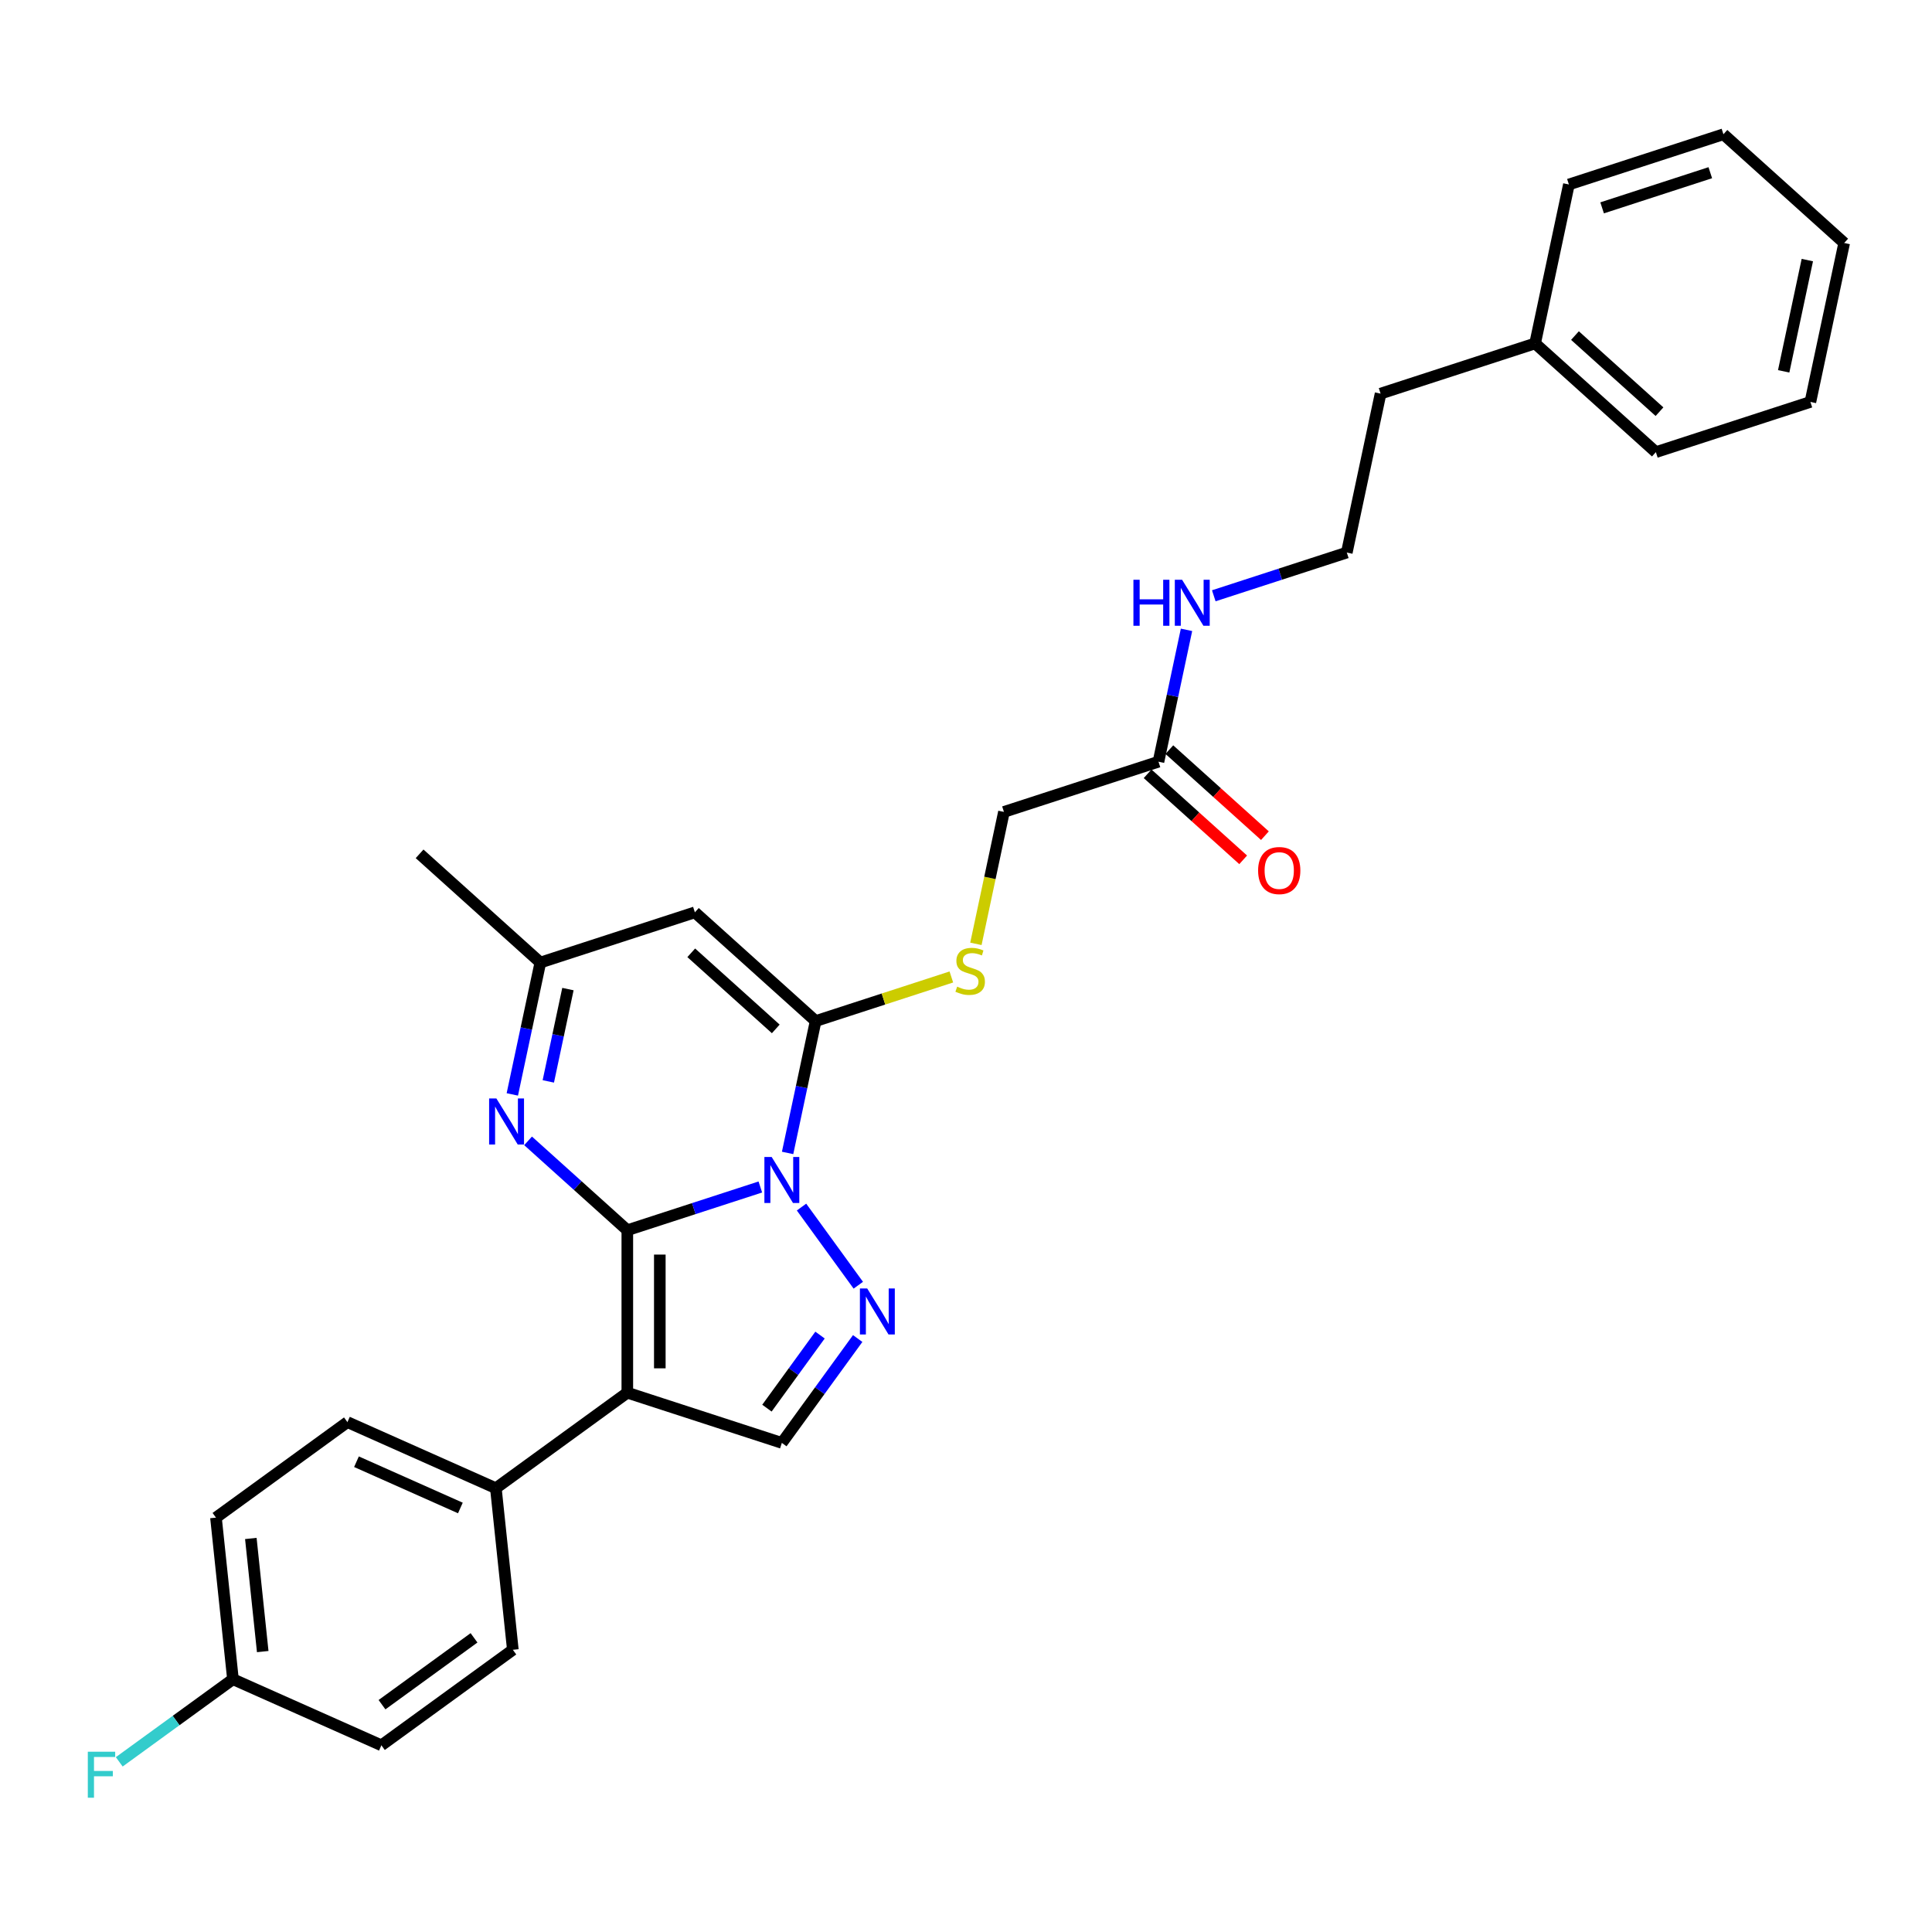 <?xml version='1.0' encoding='iso-8859-1'?>
<svg version='1.1' baseProfile='full'
              xmlns='http://www.w3.org/2000/svg'
                      xmlns:rdkit='http://www.rdkit.org/xml'
                      xmlns:xlink='http://www.w3.org/1999/xlink'
                  xml:space='preserve'
width='1000px' height='1000px' viewBox='0 0 1000 1000'>
<!-- END OF HEADER -->
<rect style='opacity:1.0;fill:#FFFFFF;stroke:none' width='1000' height='1000' x='0' y='0'> </rect>
<path class='bond-0' d='M 324.698,636.755 L 359.123,625.569' style='fill:none;fill-rule:evenodd;stroke:#000000;stroke-width:6px;stroke-linecap:butt;stroke-linejoin:miter;stroke-opacity:1' />
<path class='bond-0' d='M 359.123,625.569 L 393.549,614.384' style='fill:none;fill-rule:evenodd;stroke:#0000FF;stroke-width:6px;stroke-linecap:butt;stroke-linejoin:miter;stroke-opacity:1' />
<path class='bond-1' d='M 324.698,636.755 L 324.698,720.858' style='fill:none;fill-rule:evenodd;stroke:#000000;stroke-width:6px;stroke-linecap:butt;stroke-linejoin:miter;stroke-opacity:1' />
<path class='bond-1' d='M 341.518,649.37 L 341.518,708.242' style='fill:none;fill-rule:evenodd;stroke:#000000;stroke-width:6px;stroke-linecap:butt;stroke-linejoin:miter;stroke-opacity:1' />
<path class='bond-4' d='M 324.698,636.755 L 299.015,613.63' style='fill:none;fill-rule:evenodd;stroke:#000000;stroke-width:6px;stroke-linecap:butt;stroke-linejoin:miter;stroke-opacity:1' />
<path class='bond-4' d='M 299.015,613.63 L 273.332,590.506' style='fill:none;fill-rule:evenodd;stroke:#0000FF;stroke-width:6px;stroke-linecap:butt;stroke-linejoin:miter;stroke-opacity:1' />
<path class='bond-2' d='M 407.662,596.754 L 414.916,562.628' style='fill:none;fill-rule:evenodd;stroke:#0000FF;stroke-width:6px;stroke-linecap:butt;stroke-linejoin:miter;stroke-opacity:1' />
<path class='bond-2' d='M 414.916,562.628 L 422.17,528.501' style='fill:none;fill-rule:evenodd;stroke:#000000;stroke-width:6px;stroke-linecap:butt;stroke-linejoin:miter;stroke-opacity:1' />
<path class='bond-3' d='M 414.864,624.777 L 444.253,665.228' style='fill:none;fill-rule:evenodd;stroke:#0000FF;stroke-width:6px;stroke-linecap:butt;stroke-linejoin:miter;stroke-opacity:1' />
<path class='bond-6' d='M 324.698,720.858 L 404.684,746.847' style='fill:none;fill-rule:evenodd;stroke:#000000;stroke-width:6px;stroke-linecap:butt;stroke-linejoin:miter;stroke-opacity:1' />
<path class='bond-9' d='M 324.698,720.858 L 256.657,770.292' style='fill:none;fill-rule:evenodd;stroke:#000000;stroke-width:6px;stroke-linecap:butt;stroke-linejoin:miter;stroke-opacity:1' />
<path class='bond-8' d='M 422.17,528.501 L 457.293,517.089' style='fill:none;fill-rule:evenodd;stroke:#000000;stroke-width:6px;stroke-linecap:butt;stroke-linejoin:miter;stroke-opacity:1' />
<path class='bond-8' d='M 457.293,517.089 L 492.417,505.676' style='fill:none;fill-rule:evenodd;stroke:#CCCC00;stroke-width:6px;stroke-linecap:butt;stroke-linejoin:miter;stroke-opacity:1' />
<path class='bond-30' d='M 422.17,528.501 L 359.669,472.225' style='fill:none;fill-rule:evenodd;stroke:#000000;stroke-width:6px;stroke-linecap:butt;stroke-linejoin:miter;stroke-opacity:1' />
<path class='bond-30' d='M 401.54,532.56 L 357.789,493.167' style='fill:none;fill-rule:evenodd;stroke:#000000;stroke-width:6px;stroke-linecap:butt;stroke-linejoin:miter;stroke-opacity:1' />
<path class='bond-29' d='M 443.938,692.818 L 424.311,719.832' style='fill:none;fill-rule:evenodd;stroke:#0000FF;stroke-width:6px;stroke-linecap:butt;stroke-linejoin:miter;stroke-opacity:1' />
<path class='bond-29' d='M 424.311,719.832 L 404.684,746.847' style='fill:none;fill-rule:evenodd;stroke:#000000;stroke-width:6px;stroke-linecap:butt;stroke-linejoin:miter;stroke-opacity:1' />
<path class='bond-29' d='M 424.442,691.035 L 410.703,709.945' style='fill:none;fill-rule:evenodd;stroke:#0000FF;stroke-width:6px;stroke-linecap:butt;stroke-linejoin:miter;stroke-opacity:1' />
<path class='bond-29' d='M 410.703,709.945 L 396.964,728.855' style='fill:none;fill-rule:evenodd;stroke:#000000;stroke-width:6px;stroke-linecap:butt;stroke-linejoin:miter;stroke-opacity:1' />
<path class='bond-7' d='M 265.175,566.468 L 272.429,532.341' style='fill:none;fill-rule:evenodd;stroke:#0000FF;stroke-width:6px;stroke-linecap:butt;stroke-linejoin:miter;stroke-opacity:1' />
<path class='bond-7' d='M 272.429,532.341 L 279.683,498.215' style='fill:none;fill-rule:evenodd;stroke:#000000;stroke-width:6px;stroke-linecap:butt;stroke-linejoin:miter;stroke-opacity:1' />
<path class='bond-7' d='M 283.805,559.727 L 288.882,535.838' style='fill:none;fill-rule:evenodd;stroke:#0000FF;stroke-width:6px;stroke-linecap:butt;stroke-linejoin:miter;stroke-opacity:1' />
<path class='bond-7' d='M 288.882,535.838 L 293.96,511.95' style='fill:none;fill-rule:evenodd;stroke:#000000;stroke-width:6px;stroke-linecap:butt;stroke-linejoin:miter;stroke-opacity:1' />
<path class='bond-5' d='M 359.669,472.225 L 279.683,498.215' style='fill:none;fill-rule:evenodd;stroke:#000000;stroke-width:6px;stroke-linecap:butt;stroke-linejoin:miter;stroke-opacity:1' />
<path class='bond-22' d='M 279.683,498.215 L 217.183,441.939' style='fill:none;fill-rule:evenodd;stroke:#000000;stroke-width:6px;stroke-linecap:butt;stroke-linejoin:miter;stroke-opacity:1' />
<path class='bond-14' d='M 505.127,488.534 L 512.385,454.391' style='fill:none;fill-rule:evenodd;stroke:#CCCC00;stroke-width:6px;stroke-linecap:butt;stroke-linejoin:miter;stroke-opacity:1' />
<path class='bond-14' d='M 512.385,454.391 L 519.642,420.247' style='fill:none;fill-rule:evenodd;stroke:#000000;stroke-width:6px;stroke-linecap:butt;stroke-linejoin:miter;stroke-opacity:1' />
<path class='bond-12' d='M 256.657,770.292 L 179.826,736.084' style='fill:none;fill-rule:evenodd;stroke:#000000;stroke-width:6px;stroke-linecap:butt;stroke-linejoin:miter;stroke-opacity:1' />
<path class='bond-12' d='M 238.291,780.527 L 184.509,756.582' style='fill:none;fill-rule:evenodd;stroke:#000000;stroke-width:6px;stroke-linecap:butt;stroke-linejoin:miter;stroke-opacity:1' />
<path class='bond-13' d='M 256.657,770.292 L 265.448,853.934' style='fill:none;fill-rule:evenodd;stroke:#000000;stroke-width:6px;stroke-linecap:butt;stroke-linejoin:miter;stroke-opacity:1' />
<path class='bond-10' d='M 599.628,394.258 L 519.642,420.247' style='fill:none;fill-rule:evenodd;stroke:#000000;stroke-width:6px;stroke-linecap:butt;stroke-linejoin:miter;stroke-opacity:1' />
<path class='bond-11' d='M 594.001,400.508 L 618.733,422.777' style='fill:none;fill-rule:evenodd;stroke:#000000;stroke-width:6px;stroke-linecap:butt;stroke-linejoin:miter;stroke-opacity:1' />
<path class='bond-11' d='M 618.733,422.777 L 643.465,445.046' style='fill:none;fill-rule:evenodd;stroke:#FF0000;stroke-width:6px;stroke-linecap:butt;stroke-linejoin:miter;stroke-opacity:1' />
<path class='bond-11' d='M 605.256,388.008 L 629.988,410.277' style='fill:none;fill-rule:evenodd;stroke:#000000;stroke-width:6px;stroke-linecap:butt;stroke-linejoin:miter;stroke-opacity:1' />
<path class='bond-11' d='M 629.988,410.277 L 654.72,432.546' style='fill:none;fill-rule:evenodd;stroke:#FF0000;stroke-width:6px;stroke-linecap:butt;stroke-linejoin:miter;stroke-opacity:1' />
<path class='bond-15' d='M 599.628,394.258 L 606.882,360.131' style='fill:none;fill-rule:evenodd;stroke:#000000;stroke-width:6px;stroke-linecap:butt;stroke-linejoin:miter;stroke-opacity:1' />
<path class='bond-15' d='M 606.882,360.131 L 614.136,326.005' style='fill:none;fill-rule:evenodd;stroke:#0000FF;stroke-width:6px;stroke-linecap:butt;stroke-linejoin:miter;stroke-opacity:1' />
<path class='bond-18' d='M 179.826,736.084 L 111.785,785.518' style='fill:none;fill-rule:evenodd;stroke:#000000;stroke-width:6px;stroke-linecap:butt;stroke-linejoin:miter;stroke-opacity:1' />
<path class='bond-17' d='M 265.448,853.934 L 197.408,903.368' style='fill:none;fill-rule:evenodd;stroke:#000000;stroke-width:6px;stroke-linecap:butt;stroke-linejoin:miter;stroke-opacity:1' />
<path class='bond-17' d='M 245.355,847.741 L 197.727,882.345' style='fill:none;fill-rule:evenodd;stroke:#000000;stroke-width:6px;stroke-linecap:butt;stroke-linejoin:miter;stroke-opacity:1' />
<path class='bond-20' d='M 628.249,308.375 L 662.675,297.19' style='fill:none;fill-rule:evenodd;stroke:#0000FF;stroke-width:6px;stroke-linecap:butt;stroke-linejoin:miter;stroke-opacity:1' />
<path class='bond-20' d='M 662.675,297.19 L 697.101,286.004' style='fill:none;fill-rule:evenodd;stroke:#000000;stroke-width:6px;stroke-linecap:butt;stroke-linejoin:miter;stroke-opacity:1' />
<path class='bond-16' d='M 120.576,869.16 L 197.408,903.368' style='fill:none;fill-rule:evenodd;stroke:#000000;stroke-width:6px;stroke-linecap:butt;stroke-linejoin:miter;stroke-opacity:1' />
<path class='bond-19' d='M 120.576,869.16 L 91.148,890.541' style='fill:none;fill-rule:evenodd;stroke:#000000;stroke-width:6px;stroke-linecap:butt;stroke-linejoin:miter;stroke-opacity:1' />
<path class='bond-19' d='M 91.148,890.541 L 61.72,911.922' style='fill:none;fill-rule:evenodd;stroke:#33CCCC;stroke-width:6px;stroke-linecap:butt;stroke-linejoin:miter;stroke-opacity:1' />
<path class='bond-31' d='M 120.576,869.16 L 111.785,785.518' style='fill:none;fill-rule:evenodd;stroke:#000000;stroke-width:6px;stroke-linecap:butt;stroke-linejoin:miter;stroke-opacity:1' />
<path class='bond-31' d='M 135.986,854.856 L 129.832,796.307' style='fill:none;fill-rule:evenodd;stroke:#000000;stroke-width:6px;stroke-linecap:butt;stroke-linejoin:miter;stroke-opacity:1' />
<path class='bond-23' d='M 697.101,286.004 L 714.587,203.739' style='fill:none;fill-rule:evenodd;stroke:#000000;stroke-width:6px;stroke-linecap:butt;stroke-linejoin:miter;stroke-opacity:1' />
<path class='bond-21' d='M 794.573,177.75 L 714.587,203.739' style='fill:none;fill-rule:evenodd;stroke:#000000;stroke-width:6px;stroke-linecap:butt;stroke-linejoin:miter;stroke-opacity:1' />
<path class='bond-24' d='M 794.573,177.75 L 857.073,234.026' style='fill:none;fill-rule:evenodd;stroke:#000000;stroke-width:6px;stroke-linecap:butt;stroke-linejoin:miter;stroke-opacity:1' />
<path class='bond-24' d='M 815.203,173.692 L 858.953,213.085' style='fill:none;fill-rule:evenodd;stroke:#000000;stroke-width:6px;stroke-linecap:butt;stroke-linejoin:miter;stroke-opacity:1' />
<path class='bond-25' d='M 794.573,177.75 L 812.059,95.486' style='fill:none;fill-rule:evenodd;stroke:#000000;stroke-width:6px;stroke-linecap:butt;stroke-linejoin:miter;stroke-opacity:1' />
<path class='bond-27' d='M 857.073,234.026 L 937.06,208.037' style='fill:none;fill-rule:evenodd;stroke:#000000;stroke-width:6px;stroke-linecap:butt;stroke-linejoin:miter;stroke-opacity:1' />
<path class='bond-26' d='M 812.059,95.486 L 892.045,69.496' style='fill:none;fill-rule:evenodd;stroke:#000000;stroke-width:6px;stroke-linecap:butt;stroke-linejoin:miter;stroke-opacity:1' />
<path class='bond-26' d='M 829.255,107.585 L 885.245,89.392' style='fill:none;fill-rule:evenodd;stroke:#000000;stroke-width:6px;stroke-linecap:butt;stroke-linejoin:miter;stroke-opacity:1' />
<path class='bond-28' d='M 892.045,69.496 L 954.545,125.772' style='fill:none;fill-rule:evenodd;stroke:#000000;stroke-width:6px;stroke-linecap:butt;stroke-linejoin:miter;stroke-opacity:1' />
<path class='bond-32' d='M 937.06,208.037 L 954.545,125.772' style='fill:none;fill-rule:evenodd;stroke:#000000;stroke-width:6px;stroke-linecap:butt;stroke-linejoin:miter;stroke-opacity:1' />
<path class='bond-32' d='M 923.229,192.2 L 935.47,134.615' style='fill:none;fill-rule:evenodd;stroke:#000000;stroke-width:6px;stroke-linecap:butt;stroke-linejoin:miter;stroke-opacity:1' />
<path  class='atom-1' d='M 399.419 598.857
L 407.224 611.472
Q 407.998 612.717, 409.242 614.971
Q 410.487 617.225, 410.554 617.359
L 410.554 598.857
L 413.717 598.857
L 413.717 622.675
L 410.453 622.675
L 402.077 608.882
Q 401.101 607.267, 400.058 605.417
Q 399.049 603.567, 398.746 602.995
L 398.746 622.675
L 395.651 622.675
L 395.651 598.857
L 399.419 598.857
' fill='#0000FF'/>
<path  class='atom-4' d='M 448.853 666.897
L 456.658 679.513
Q 457.432 680.757, 458.677 683.011
Q 459.921 685.265, 459.989 685.4
L 459.989 666.897
L 463.151 666.897
L 463.151 690.715
L 459.888 690.715
L 451.511 676.922
Q 450.535 675.308, 449.493 673.457
Q 448.483 671.607, 448.181 671.035
L 448.181 690.715
L 445.086 690.715
L 445.086 666.897
L 448.853 666.897
' fill='#0000FF'/>
<path  class='atom-5' d='M 256.932 568.57
L 264.737 581.186
Q 265.511 582.431, 266.756 584.684
Q 268 586.938, 268.068 587.073
L 268.068 568.57
L 271.23 568.57
L 271.23 592.388
L 267.967 592.388
L 259.59 578.595
Q 258.614 576.981, 257.572 575.13
Q 256.562 573.28, 256.26 572.708
L 256.26 592.388
L 253.165 592.388
L 253.165 568.57
L 256.932 568.57
' fill='#0000FF'/>
<path  class='atom-9' d='M 495.428 510.687
Q 495.697 510.788, 496.807 511.259
Q 497.917 511.73, 499.128 512.032
Q 500.373 512.302, 501.584 512.302
Q 503.838 512.302, 505.15 511.225
Q 506.462 510.115, 506.462 508.197
Q 506.462 506.885, 505.789 506.078
Q 505.15 505.271, 504.141 504.833
Q 503.132 504.396, 501.45 503.891
Q 499.33 503.252, 498.052 502.647
Q 496.807 502.041, 495.899 500.763
Q 495.024 499.484, 495.024 497.331
Q 495.024 494.337, 497.043 492.487
Q 499.095 490.637, 503.132 490.637
Q 505.89 490.637, 509.019 491.949
L 508.245 494.539
Q 505.386 493.362, 503.233 493.362
Q 500.911 493.362, 499.633 494.337
Q 498.355 495.279, 498.388 496.928
Q 498.388 498.206, 499.028 498.98
Q 499.7 499.753, 500.642 500.191
Q 501.618 500.628, 503.233 501.133
Q 505.386 501.806, 506.664 502.478
Q 507.942 503.151, 508.851 504.53
Q 509.793 505.876, 509.793 508.197
Q 509.793 511.494, 507.572 513.277
Q 505.386 515.026, 501.719 515.026
Q 499.599 515.026, 497.985 514.555
Q 496.404 514.118, 494.52 513.344
L 495.428 510.687
' fill='#CCCC00'/>
<path  class='atom-12' d='M 651.195 450.601
Q 651.195 444.882, 654.021 441.686
Q 656.847 438.49, 662.129 438.49
Q 667.41 438.49, 670.236 441.686
Q 673.062 444.882, 673.062 450.601
Q 673.062 456.387, 670.203 459.684
Q 667.343 462.947, 662.129 462.947
Q 656.881 462.947, 654.021 459.684
Q 651.195 456.421, 651.195 450.601
M 662.129 460.256
Q 665.762 460.256, 667.713 457.834
Q 669.698 455.378, 669.698 450.601
Q 669.698 445.925, 667.713 443.57
Q 665.762 441.182, 662.129 441.182
Q 658.496 441.182, 656.511 443.536
Q 654.56 445.891, 654.56 450.601
Q 654.56 455.412, 656.511 457.834
Q 658.496 460.256, 662.129 460.256
' fill='#FF0000'/>
<path  class='atom-16' d='M 586.652 300.084
L 589.882 300.084
L 589.882 310.21
L 602.06 310.21
L 602.06 300.084
L 605.289 300.084
L 605.289 323.902
L 602.06 323.902
L 602.06 312.902
L 589.882 312.902
L 589.882 323.902
L 586.652 323.902
L 586.652 300.084
' fill='#0000FF'/>
<path  class='atom-16' d='M 611.849 300.084
L 619.654 312.7
Q 620.428 313.945, 621.673 316.198
Q 622.917 318.452, 622.985 318.587
L 622.985 300.084
L 626.147 300.084
L 626.147 323.902
L 622.884 323.902
L 614.507 310.109
Q 613.532 308.495, 612.489 306.644
Q 611.479 304.794, 611.177 304.222
L 611.177 323.902
L 608.082 323.902
L 608.082 300.084
L 611.849 300.084
' fill='#0000FF'/>
<path  class='atom-20' d='M 45.455 906.686
L 59.617 906.686
L 59.617 909.411
L 48.65 909.411
L 48.65 916.643
L 58.406 916.643
L 58.406 919.402
L 48.65 919.402
L 48.65 930.503
L 45.455 930.503
L 45.455 906.686
' fill='#33CCCC'/>
</svg>
